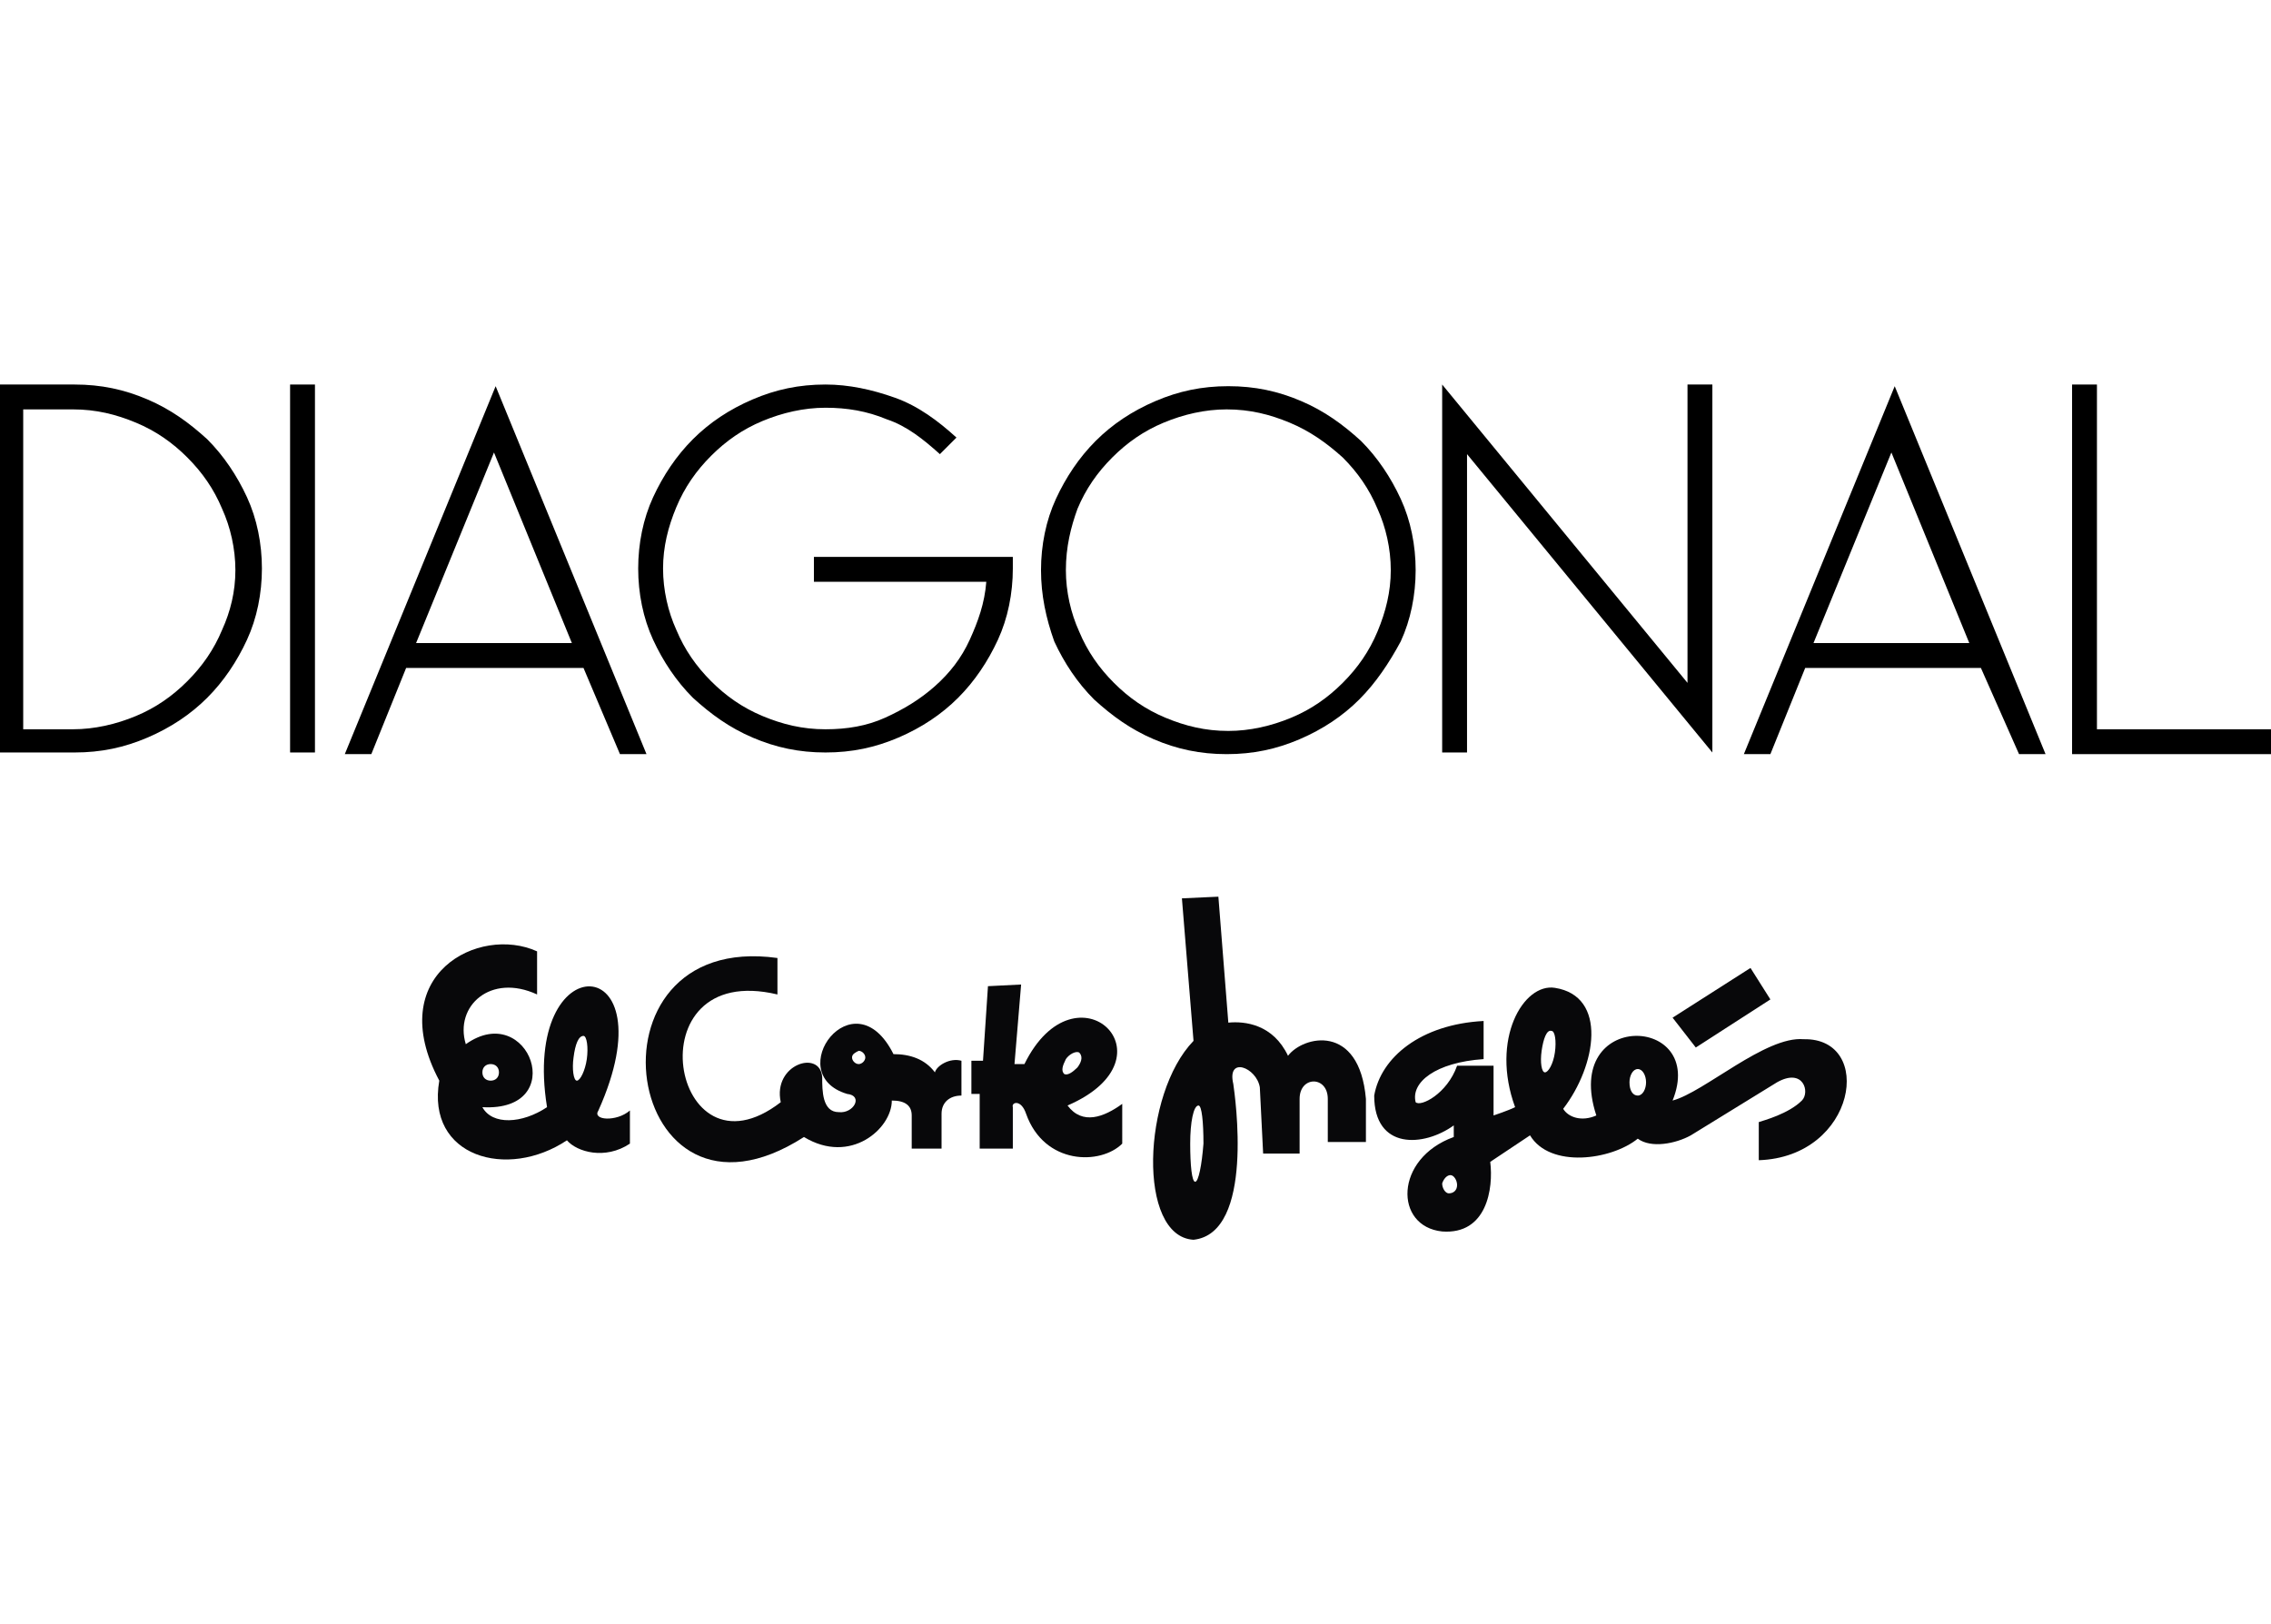 <?xml version="1.0" encoding="utf-8"?>
<!-- Generator: Adobe Illustrator 25.2.0, SVG Export Plug-In . SVG Version: 6.00 Build 0)  -->
<svg version="1.1" id="Capa_1" xmlns="http://www.w3.org/2000/svg" xmlns:xlink="http://www.w3.org/1999/xlink" x="0px" y="0px"
	 viewBox="0 0 137 98" style="enable-background:new 0 0 137 98;" xml:space="preserve">
<style type="text/css">
	.st0{fill:#08080A;}
</style>
<g>
	<g>
		<path d="M0,23.2h4.5c1.6,0,3,0.3,4.4,0.9c1.4,0.6,2.5,1.4,3.6,2.4c1,1,1.8,2.2,2.4,3.5c0.6,1.3,0.9,2.8,0.9,4.3
			c0,1.5-0.3,3-0.9,4.3c-0.6,1.3-1.4,2.5-2.4,3.5c-1,1-2.2,1.8-3.6,2.4c-1.4,0.6-2.8,0.9-4.4,0.9H0V23.2z M14.2,34.4
			c0-1.3-0.3-2.6-0.8-3.7c-0.5-1.2-1.2-2.2-2.1-3.1c-0.9-0.9-1.9-1.6-3.1-2.1c-1.2-0.5-2.4-0.8-3.8-0.8h-3V44h3
			c1.3,0,2.6-0.3,3.8-0.8c1.2-0.5,2.2-1.2,3.1-2.1c0.9-0.9,1.6-1.9,2.1-3.1C13.9,36.9,14.2,35.7,14.2,34.4z"/>
		<path d="M17.5,23.2H19v22.2h-1.5V23.2z"/>
		<path d="M35.2,40.3H24.5l-2.1,5.2h-1.6l9.1-22.2l9.1,22.2h-1.6L35.2,40.3z M25.1,38.8h9.4l-4.7-11.5L25.1,38.8z"/>
		<path d="M49.1,33.6h12v0.7c0,1.5-0.3,3-0.9,4.3c-0.6,1.3-1.4,2.5-2.4,3.5c-1,1-2.2,1.8-3.6,2.4c-1.4,0.6-2.8,0.9-4.4,0.9
			c-1.6,0-3-0.3-4.4-0.9c-1.4-0.6-2.5-1.4-3.6-2.4c-1-1-1.8-2.2-2.4-3.5c-0.6-1.3-0.9-2.8-0.9-4.3c0-1.5,0.3-3,0.9-4.3
			c0.6-1.3,1.4-2.5,2.4-3.5c1-1,2.2-1.8,3.6-2.4c1.4-0.6,2.8-0.9,4.4-0.9c1.4,0,2.8,0.3,4.2,0.8c1.4,0.5,2.6,1.4,3.7,2.4l-1,1
			c-1-0.9-2-1.7-3.2-2.1c-1.2-0.5-2.4-0.7-3.7-0.7c-1.3,0-2.6,0.3-3.8,0.8c-1.2,0.5-2.2,1.2-3.1,2.1c-0.9,0.9-1.6,1.9-2.1,3.1
			c-0.5,1.2-0.8,2.4-0.8,3.7c0,1.3,0.3,2.6,0.8,3.7c0.5,1.2,1.2,2.2,2.1,3.1c0.9,0.9,1.9,1.6,3.1,2.1c1.2,0.5,2.4,0.8,3.8,0.8
			c1.3,0,2.5-0.2,3.6-0.7c1.1-0.5,2.1-1.1,3-1.9c0.9-0.8,1.6-1.7,2.1-2.8c0.5-1.1,0.9-2.2,1-3.5H49.1V33.6z"/>
		<path d="M62.8,34.4c0-1.5,0.3-3,0.9-4.3c0.6-1.3,1.4-2.5,2.4-3.5c1-1,2.2-1.8,3.6-2.4c1.4-0.6,2.8-0.9,4.4-0.9
			c1.6,0,3,0.3,4.4,0.9c1.4,0.6,2.5,1.4,3.6,2.4c1,1,1.8,2.2,2.4,3.5c0.6,1.3,0.9,2.8,0.9,4.3c0,1.5-0.3,3-0.9,4.3
			C83.8,40,83,41.2,82,42.2c-1,1-2.2,1.8-3.6,2.4c-1.4,0.6-2.8,0.9-4.4,0.9c-1.6,0-3-0.3-4.4-0.9c-1.4-0.6-2.5-1.4-3.6-2.4
			c-1-1-1.8-2.2-2.4-3.5C63.1,37.3,62.8,35.9,62.8,34.4z M64.3,34.4c0,1.3,0.3,2.6,0.8,3.7c0.5,1.2,1.2,2.2,2.1,3.1
			c0.9,0.9,1.9,1.6,3.1,2.1c1.2,0.5,2.4,0.8,3.8,0.8c1.3,0,2.6-0.3,3.8-0.8c1.2-0.5,2.2-1.2,3.1-2.1c0.9-0.9,1.6-1.9,2.1-3.1
			c0.5-1.2,0.8-2.4,0.8-3.7c0-1.3-0.3-2.6-0.8-3.7c-0.5-1.2-1.2-2.2-2.1-3.1C80,26.7,79,26,77.8,25.5c-1.2-0.5-2.4-0.8-3.8-0.8
			c-1.3,0-2.6,0.3-3.8,0.8c-1.2,0.5-2.2,1.2-3.1,2.1c-0.9,0.9-1.6,1.9-2.1,3.1C64.6,31.8,64.3,33,64.3,34.4z"/>
		<path d="M103.3,23.2v22.2l-14.8-18v18H87V23.2l14.8,18v-18H103.3z"/>
		<path d="M119.5,40.3h-10.6l-2.1,5.2h-1.6l9.1-22.2l9.1,22.2h-1.6L119.5,40.3z M109.4,38.8h9.4l-4.7-11.5L109.4,38.8z"/>
		<path d="M137,44v1.5h-12V23.2h1.5V44H137z"/>
	</g>
	<g>
		<g>
			<polyline class="st0" points="105.6,58.4 106.8,60.3 102.3,63.2 100.9,61.4 105.6,58.4 			"/>
			<path class="st0" d="M29.1,66.8c0.6,1.1,2.4,1,3.9,0c-1.6-9.9,7.5-9.6,3.1,0.2c-0.4,0.6,1.1,0.7,1.9,0v2c-1.5,1-3.2,0.5-3.8-0.2
				c-3.6,2.4-8.5,1-7.7-3.6c-3.4-6.4,2.4-9.4,5.9-7.8V60c-2.8-1.3-5,0.7-4.3,3C31.9,60.3,34.4,67.1,29.1,66.8L29.1,66.8z M29.1,64.7
				c0,0.3,0.2,0.5,0.5,0.5s0.5-0.2,0.5-0.5c0-0.3-0.2-0.5-0.5-0.5S29.1,64.4,29.1,64.7L29.1,64.7z M34.6,63.8
				c-0.1,0.7,0,1.4,0.2,1.4c0.2,0,0.5-0.6,0.6-1.3c0.1-0.7,0-1.4-0.2-1.4C34.9,62.5,34.7,63,34.6,63.8"/>
			<path class="st0" d="M46.9,60c-8.8-2.1-6.4,11.6,0.2,6.5c-0.5-2.3,2.4-3.2,2.5-1.5c0,0.8,0,2.1,1,2.1c0.9,0.1,1.5-1,0.5-1.1
				c-4-1.2,0.4-7.2,2.8-2.4c1,0,1.9,0.3,2.5,1.1c0.1-0.4,0.9-0.9,1.6-0.7v2.1c-0.7,0-1.2,0.4-1.2,1.1v2.1H55v-2
				c0-0.6-0.4-0.9-1.2-0.9c0,1.7-2.5,3.9-5.3,2.2c-10.9,7-13.8-12.5-1.6-10.8V60L46.9,60z M51.4,63.8c0,0.2,0.2,0.4,0.4,0.4
				c0.2,0,0.4-0.2,0.4-0.4c0-0.2-0.2-0.4-0.4-0.4C51.6,63.5,51.4,63.6,51.4,63.8"/>
			<path class="st0" d="M61.6,59.4l-0.4,4.8h0.6c3.1-6.3,9.3-0.4,2.6,2.5c0.9,1.2,2.2,0.7,3.3-0.1V69c-1.3,1.3-4.7,1.3-5.8-1.8
				c-0.3-0.9-0.9-0.7-0.8-0.4v2.5h-2V66l-0.5,0v-2h0.7l0.3-4.5L61.6,59.4L61.6,59.4z M64.3,63.9c-0.2,0.4-0.3,0.7-0.1,0.9
				c0.2,0.1,0.5-0.1,0.8-0.4c0.3-0.4,0.3-0.7,0.1-0.9C64.9,63.4,64.5,63.6,64.3,63.9"/>
			<path class="st0" d="M73.5,54.1l0.6,7.6c1-0.1,2.7,0.1,3.6,2c0.9-1.2,4.3-2,4.7,2.6v2.6h-2.3v-2.6c0-1.4-1.7-1.4-1.7,0v3.3h-2.2
				L76,65.6c-0.2-1.2-2-1.9-1.6-0.2c0.1,0.7,1.3,9-2.4,9.4c-3.4-0.2-3.1-8.8,0-12l-0.7-8.6L73.5,54.1L73.5,54.1z M71.8,69
				c0,1.3,0.1,2.3,0.3,2.3c0.2,0,0.4-1,0.5-2.3c0-1.3-0.1-2.3-0.3-2.3C72,66.7,71.8,67.7,71.8,69"/>
			<path class="st0" d="M87.7,68.6v-0.7c-1.8,1.3-4.8,1.5-4.8-1.8c0.4-2.3,2.8-4.3,6.6-4.5v2.3c-2.9,0.2-4.4,1.4-4.1,2.6
				c0.3,0.3,1.9-0.5,2.5-2.2h2.2v3c0,0,0.9-0.3,1.3-0.5c-1.5-4.1,0.5-7.5,2.4-7.2c3.2,0.5,2.5,4.7,0.5,7.3c0.3,0.5,1.1,0.8,2,0.4
				c-2.1-6.4,6.7-6.1,4.6-0.9c1.9-0.5,5.6-3.9,7.9-3.7c4.3-0.1,3.2,7.1-2.7,7.3v-2.3c0.3-0.1,1.8-0.5,2.6-1.3c0.5-0.5,0.1-2-1.5-1.1
				l-5.2,3.2c-0.9,0.5-2.4,0.8-3.2,0.2c-1.6,1.3-5.3,1.8-6.5-0.2l-2.4,1.6c0.2,1.6-0.2,4.4-2.9,4.2C84.1,74,84.1,69.9,87.7,68.6
				L87.7,68.6z M87,71.4c0,0.3,0.2,0.6,0.4,0.6c0.3,0,0.5-0.2,0.5-0.5c0-0.3-0.2-0.6-0.4-0.6C87.3,70.9,87.1,71.1,87,71.4L87,71.4z
				 M93,63.4c-0.1,0.7,0,1.3,0.2,1.3c0.2,0,0.5-0.5,0.6-1.2s0-1.3-0.2-1.3C93.3,62.1,93.1,62.7,93,63.4L93,63.4z M98.3,65.3
				c0,0.5,0.2,0.8,0.5,0.8c0.3,0,0.5-0.4,0.5-0.8s-0.2-0.8-0.5-0.8C98.5,64.5,98.3,64.9,98.3,65.3"/>
		</g>
	</g>
</g>
</svg>
